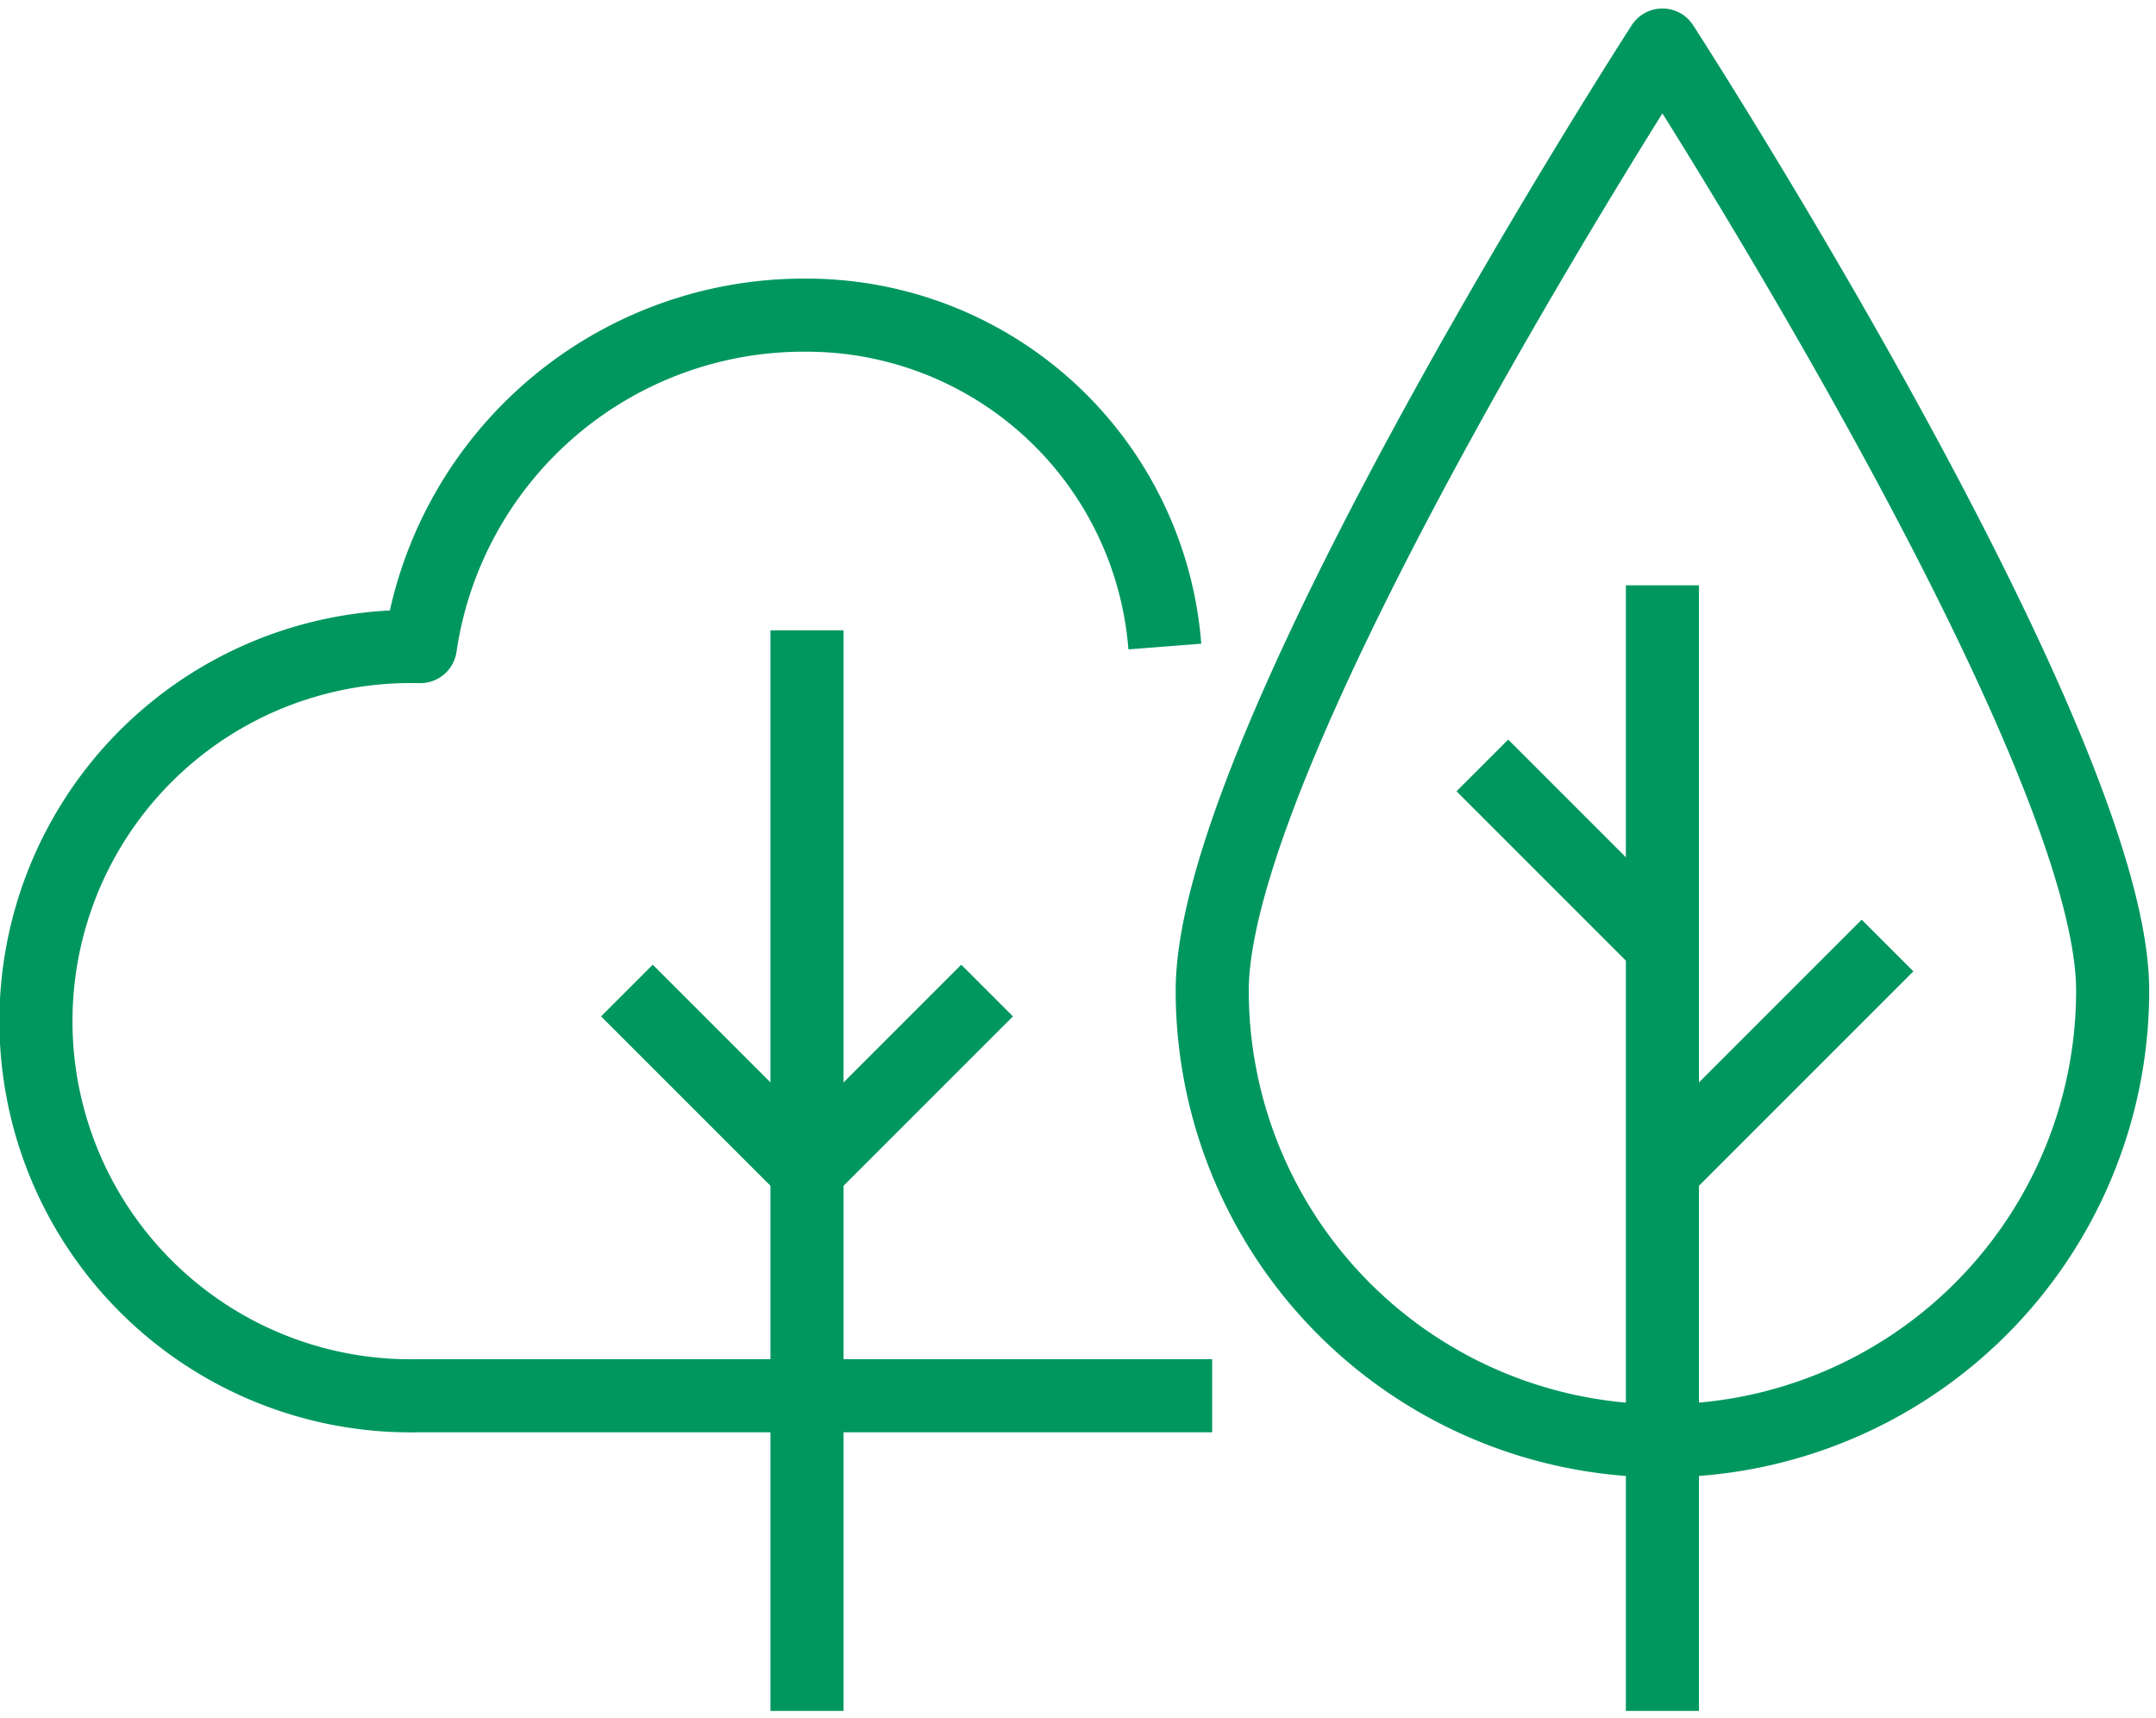 <?xml version="1.0" encoding="UTF-8"?>
<svg xmlns="http://www.w3.org/2000/svg" width="59" height="47">
  <defs>
    <clipPath id="a">
      <path data-name="Rectangle 3422" fill="none" stroke="#00975f" stroke-width="2" d="M0 0h59v47H0z"></path>
    </clipPath>
  </defs>
  <g data-name="Group 5399">
    <g data-name="Group 5316">
      <g data-name="Group 5315" clip-path="url(#a)">
        <path data-name="Line 512" fill="none" stroke="#00975f" stroke-linejoin="round" stroke-width="2" d="M22.084 17.249v29.569"></path>
      </g>
    </g>
    <path data-name="Line 513" fill="none" stroke="#00975f" stroke-linejoin="round" stroke-width="2" d="m27.012 27.105-4.928 4.928"></path>
    <path data-name="Line 514" fill="none" stroke="#00975f" stroke-linejoin="round" stroke-width="2" d="m17.156 27.105 4.928 4.928"></path>
    <g data-name="Group 5318">
      <g data-name="Group 5317" clip-path="url(#a)" fill="none" stroke="#00975f" stroke-linejoin="round" stroke-width="2">
        <path data-name="Path 6754" d="M45.493 1.232S33.173 20.3 33.173 27.105a12.32 12.32 0 1 0 24.641 0c0-6.805-12.321-25.873-12.321-25.873Z"></path>
        <path data-name="Line 515" d="M45.493 16.017v30.801"></path>
        <path data-name="Line 516" d="m51.653 25.873-6.16 6.16"></path>
        <path data-name="Line 517" d="m40.565 20.945 4.928 4.928"></path>
        <path data-name="Path 6755" d="M33.172 38.193H11.438a10.252 10.252 0 1 1 0-20.5h.065a10.605 10.605 0 0 1 10.582-9.069 9.831 9.831 0 0 1 9.791 9.068"></path>
      </g>
    </g>
  </g>
</svg>
